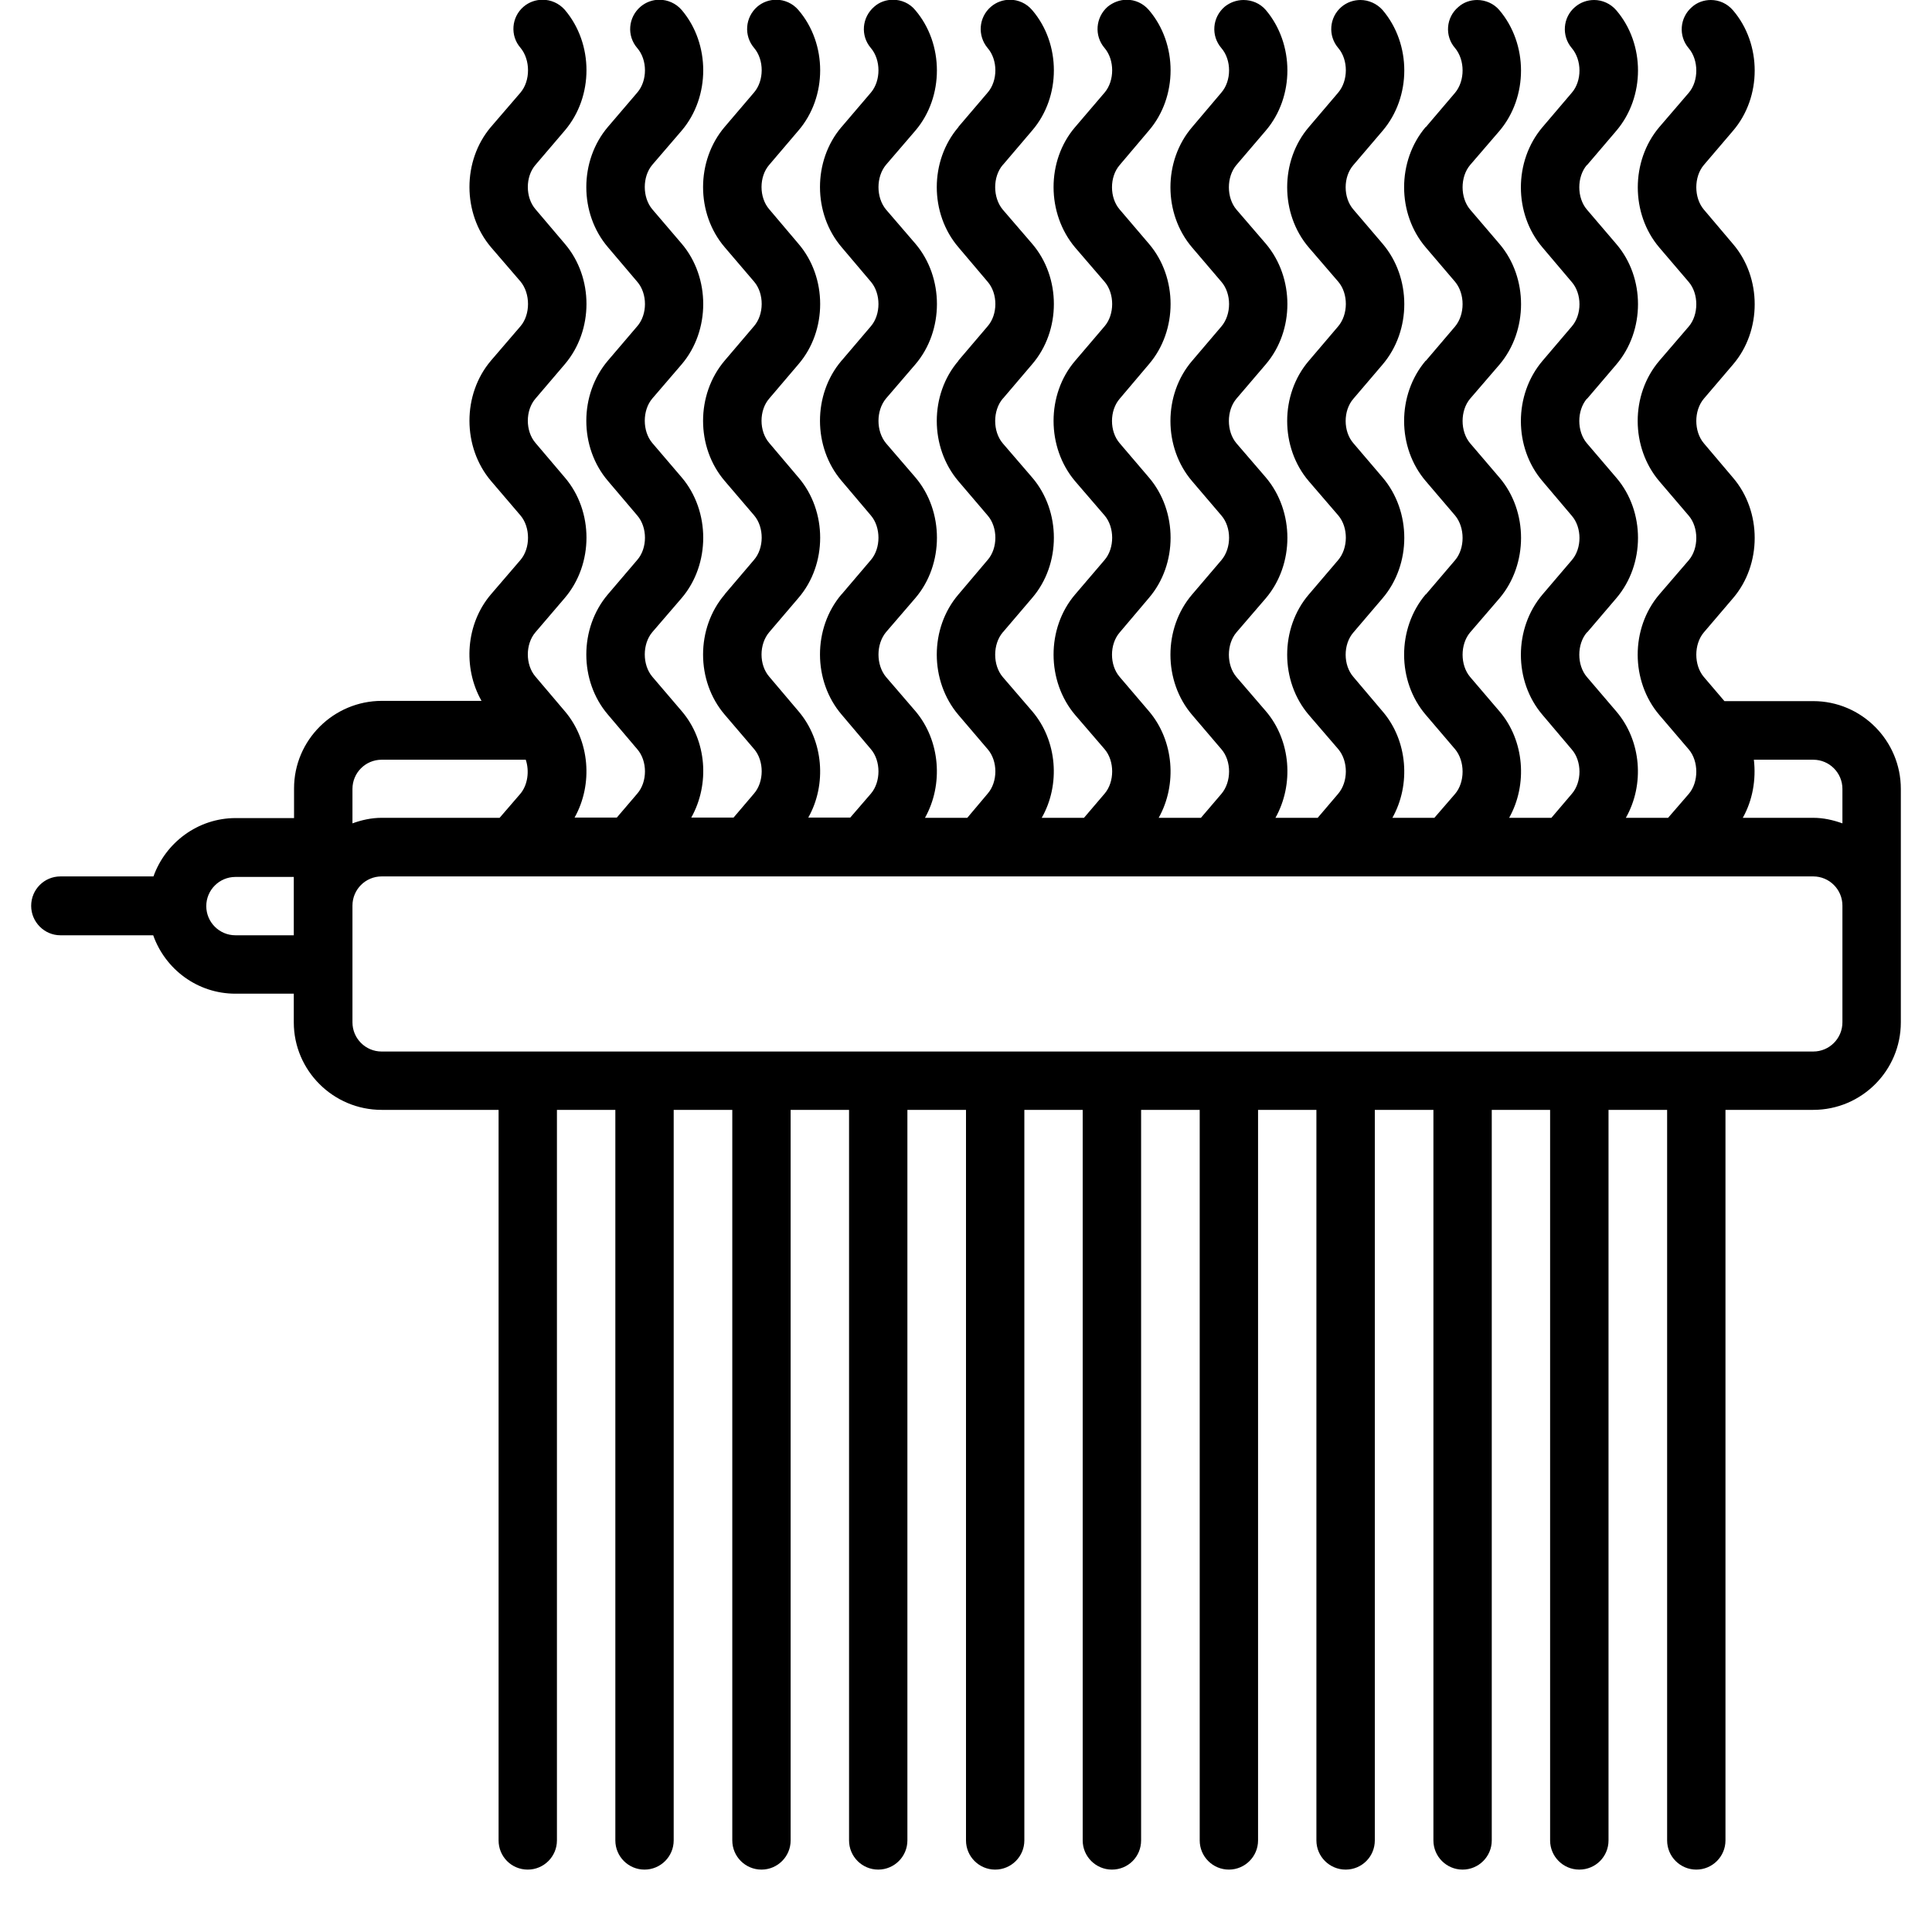 <svg version="1.0" preserveAspectRatio="xMidYMid meet" height="40" viewBox="0 0 30 30" zoomAndPan="magnify" width="40" xmlns:xlink="http://www.w3.org/1999/xlink" xmlns="http://www.w3.org/2000/svg"><defs><clipPath id="486eda8158"><path clip-rule="nonzero" d="M 0.484 0 L 29.516 0 L 29.516 29.031 L 0.484 29.031 Z M 0.484 0"></path></clipPath></defs><g clip-path="url(#486eda8158)"><path fill-rule="nonzero" fill-opacity="1" d="M 0.938 14.523 L 2.379 14.523 C 2.566 15.051 3.066 15.43 3.656 15.43 L 4.562 15.43 L 4.562 15.875 C 4.562 16.625 5.176 17.234 5.926 17.234 L 7.742 17.234 L 7.742 28.578 C 7.742 28.828 7.941 29.031 8.195 29.031 C 8.445 29.031 8.648 28.828 8.648 28.578 L 8.648 17.234 L 9.555 17.234 L 9.555 28.578 C 9.555 28.828 9.758 29.031 10.008 29.031 C 10.258 29.031 10.461 28.828 10.461 28.578 L 10.461 17.234 L 11.371 17.234 L 11.371 28.578 C 11.371 28.828 11.574 29.031 11.824 29.031 C 12.074 29.031 12.277 28.828 12.277 28.578 L 12.277 17.234 L 13.184 17.234 L 13.184 28.578 C 13.184 28.828 13.387 29.031 13.637 29.031 C 13.887 29.031 14.09 28.828 14.09 28.578 L 14.09 17.234 L 15 17.234 L 15 28.578 C 15 28.828 15.203 29.031 15.453 29.031 C 15.703 29.031 15.906 28.828 15.906 28.578 L 15.906 17.234 L 16.812 17.234 L 16.812 28.578 C 16.812 28.828 17.016 29.031 17.266 29.031 C 17.52 29.031 17.719 28.828 17.719 28.578 L 17.719 17.234 L 18.629 17.234 L 18.629 28.578 C 18.629 28.828 18.832 29.031 19.082 29.031 C 19.332 29.031 19.535 28.828 19.535 28.578 L 19.535 17.234 L 20.441 17.234 L 20.441 28.578 C 20.441 28.828 20.645 29.031 20.895 29.031 C 21.148 29.031 21.348 28.828 21.348 28.578 L 21.348 17.234 L 22.258 17.234 L 22.258 28.578 C 22.258 28.828 22.461 29.031 22.711 29.031 C 22.961 29.031 23.164 28.828 23.164 28.578 L 23.164 17.234 L 24.07 17.234 L 24.07 28.578 C 24.07 28.828 24.273 29.031 24.523 29.031 C 24.777 29.031 24.977 28.828 24.977 28.578 L 24.977 17.234 L 25.887 17.234 L 25.887 28.578 C 25.887 28.828 26.09 29.031 26.34 29.031 C 26.59 29.031 26.793 28.828 26.793 28.578 L 26.793 17.234 L 28.156 17.234 C 28.906 17.234 29.516 16.625 29.516 15.875 L 29.516 12.25 C 29.516 11.5 28.906 10.887 28.156 10.887 L 26.777 10.887 L 26.457 10.512 C 26.301 10.328 26.301 10.004 26.457 9.82 L 26.91 9.289 C 27.359 8.766 27.359 7.941 26.91 7.418 L 26.457 6.883 C 26.301 6.699 26.301 6.375 26.457 6.191 L 26.91 5.66 C 27.359 5.137 27.359 4.312 26.91 3.789 L 26.457 3.254 C 26.301 3.07 26.301 2.746 26.457 2.562 L 26.91 2.031 C 27.359 1.508 27.359 0.684 26.91 0.16 C 26.82 0.055 26.695 0 26.566 0 C 26.461 0 26.355 0.035 26.273 0.109 C 26.082 0.273 26.059 0.559 26.223 0.75 C 26.379 0.934 26.379 1.258 26.223 1.441 L 25.766 1.973 C 25.32 2.5 25.32 3.32 25.766 3.844 L 26.223 4.379 C 26.379 4.562 26.379 4.887 26.223 5.07 L 25.766 5.602 C 25.316 6.129 25.32 6.949 25.766 7.473 L 26.223 8.008 C 26.379 8.191 26.379 8.516 26.223 8.699 L 25.766 9.23 C 25.316 9.758 25.32 10.578 25.766 11.102 L 26.223 11.637 C 26.379 11.82 26.379 12.145 26.223 12.328 L 25.902 12.699 L 25.246 12.699 C 25.539 12.184 25.488 11.504 25.098 11.047 L 24.641 10.512 C 24.484 10.328 24.484 10.004 24.641 9.82 C 24.641 9.82 24.645 9.82 24.645 9.82 L 25.098 9.289 C 25.547 8.762 25.547 7.941 25.098 7.418 L 24.641 6.883 C 24.484 6.699 24.484 6.375 24.641 6.191 C 24.641 6.191 24.645 6.191 24.645 6.191 L 25.098 5.66 C 25.547 5.133 25.547 4.312 25.098 3.789 L 24.641 3.254 C 24.484 3.07 24.484 2.746 24.641 2.562 C 24.641 2.562 24.645 2.562 24.645 2.562 L 25.098 2.031 C 25.547 1.504 25.547 0.684 25.098 0.16 C 25.008 0.055 24.879 0 24.754 0 C 24.648 0 24.543 0.035 24.457 0.109 C 24.266 0.27 24.246 0.559 24.406 0.746 C 24.566 0.934 24.566 1.258 24.406 1.441 L 23.953 1.973 C 23.504 2.5 23.504 3.32 23.953 3.844 L 24.406 4.379 C 24.566 4.562 24.566 4.887 24.406 5.07 L 23.953 5.602 C 23.504 6.129 23.504 6.949 23.953 7.473 L 24.406 8.008 C 24.566 8.191 24.566 8.516 24.406 8.699 L 23.953 9.23 C 23.504 9.758 23.504 10.578 23.953 11.102 L 24.406 11.637 C 24.566 11.82 24.566 12.145 24.406 12.328 L 24.09 12.699 L 23.434 12.699 C 23.723 12.184 23.672 11.5 23.285 11.047 L 22.828 10.512 C 22.672 10.328 22.672 10.004 22.828 9.82 L 23.285 9.289 C 23.73 8.762 23.73 7.941 23.285 7.418 L 22.828 6.883 C 22.672 6.699 22.672 6.375 22.828 6.191 L 23.285 5.66 C 23.73 5.133 23.73 4.312 23.285 3.789 L 22.828 3.254 C 22.672 3.07 22.672 2.746 22.828 2.562 L 23.285 2.031 C 23.73 1.504 23.73 0.684 23.281 0.156 C 23.195 0.055 23.066 0 22.938 0 C 22.832 0 22.727 0.035 22.645 0.109 C 22.453 0.27 22.43 0.559 22.594 0.746 C 22.75 0.934 22.75 1.254 22.594 1.441 L 22.141 1.973 C 22.137 1.973 22.137 1.973 22.137 1.973 C 21.691 2.5 21.691 3.32 22.141 3.844 L 22.594 4.375 C 22.75 4.562 22.75 4.883 22.594 5.07 L 22.141 5.602 C 22.137 5.602 22.137 5.602 22.137 5.602 C 21.691 6.129 21.691 6.949 22.141 7.473 L 22.594 8.004 C 22.75 8.191 22.75 8.516 22.594 8.699 L 22.141 9.23 C 22.137 9.23 22.137 9.23 22.137 9.23 C 21.691 9.758 21.691 10.578 22.141 11.102 L 22.594 11.633 C 22.75 11.82 22.75 12.145 22.594 12.328 L 22.273 12.699 L 21.621 12.699 C 21.91 12.184 21.859 11.5 21.469 11.047 L 21.016 10.512 C 20.855 10.328 20.855 10.004 21.016 9.82 L 21.469 9.289 C 21.918 8.762 21.918 7.941 21.469 7.414 L 21.016 6.883 C 20.855 6.699 20.855 6.375 21.016 6.191 L 21.469 5.66 C 21.918 5.133 21.918 4.312 21.469 3.785 L 21.016 3.254 C 20.855 3.07 20.855 2.746 21.016 2.562 L 21.469 2.031 C 21.918 1.504 21.918 0.684 21.469 0.156 C 21.379 0.055 21.25 0 21.125 0 C 21.02 0 20.914 0.035 20.828 0.109 C 20.641 0.27 20.617 0.555 20.781 0.746 C 20.938 0.93 20.938 1.254 20.777 1.441 L 20.324 1.973 C 19.875 2.496 19.875 3.32 20.324 3.844 L 20.781 4.375 C 20.938 4.559 20.938 4.883 20.777 5.07 L 20.324 5.602 C 19.875 6.125 19.875 6.949 20.324 7.473 L 20.781 8.004 C 20.938 8.188 20.938 8.512 20.777 8.699 L 20.324 9.23 C 19.875 9.754 19.875 10.578 20.324 11.102 L 20.781 11.633 C 20.938 11.82 20.938 12.141 20.777 12.328 L 20.461 12.699 L 19.805 12.699 C 20.094 12.184 20.047 11.5 19.656 11.043 L 19.199 10.512 C 19.043 10.328 19.043 10.004 19.199 9.82 L 19.656 9.289 C 20.102 8.762 20.102 7.941 19.656 7.414 L 19.199 6.883 C 19.043 6.699 19.043 6.375 19.199 6.191 L 19.656 5.656 C 20.102 5.133 20.102 4.312 19.656 3.785 L 19.199 3.254 C 19.043 3.07 19.043 2.746 19.199 2.562 L 19.656 2.027 C 20.102 1.504 20.102 0.684 19.656 0.156 C 19.566 0.051 19.438 0 19.309 0 C 19.207 0 19.102 0.035 19.016 0.105 C 18.824 0.27 18.801 0.555 18.965 0.746 C 19.125 0.93 19.125 1.254 18.965 1.438 L 18.512 1.973 C 18.062 2.496 18.062 3.32 18.512 3.844 L 18.965 4.375 C 19.125 4.559 19.125 4.883 18.965 5.07 L 18.512 5.602 C 18.062 6.125 18.062 6.949 18.512 7.473 L 18.965 8.004 C 19.125 8.188 19.125 8.512 18.965 8.699 L 18.512 9.23 C 18.062 9.754 18.062 10.578 18.512 11.102 L 18.965 11.633 C 19.125 11.816 19.125 12.141 18.965 12.328 L 18.648 12.699 L 17.992 12.699 C 18.281 12.184 18.23 11.5 17.84 11.043 L 17.387 10.512 C 17.227 10.328 17.227 10.004 17.387 9.82 L 17.84 9.285 C 18.289 8.762 18.289 7.938 17.84 7.414 L 17.387 6.883 C 17.227 6.699 17.227 6.375 17.387 6.191 L 17.84 5.656 C 18.289 5.133 18.289 4.309 17.84 3.785 L 17.387 3.254 C 17.227 3.07 17.227 2.746 17.387 2.562 L 17.84 2.027 C 18.289 1.504 18.289 0.68 17.84 0.156 C 17.75 0.051 17.625 -0.004 17.496 -0.004 C 17.391 -0.004 17.285 0.035 17.199 0.105 C 17.012 0.27 16.988 0.555 17.152 0.746 C 17.309 0.93 17.309 1.254 17.152 1.438 L 16.695 1.973 C 16.246 2.496 16.25 3.316 16.695 3.844 L 17.152 4.375 C 17.309 4.559 17.309 4.883 17.152 5.066 L 16.695 5.602 C 16.246 6.125 16.25 6.949 16.695 7.473 L 17.152 8.004 C 17.309 8.188 17.309 8.512 17.152 8.695 L 16.695 9.23 C 16.246 9.754 16.25 10.578 16.695 11.102 L 17.152 11.633 C 17.309 11.816 17.309 12.141 17.152 12.324 L 16.832 12.699 L 16.176 12.699 C 16.469 12.184 16.418 11.5 16.027 11.043 L 15.57 10.512 C 15.414 10.328 15.414 10.004 15.57 9.82 C 15.57 9.816 15.574 9.816 15.574 9.816 L 16.027 9.285 C 16.477 8.762 16.477 7.938 16.027 7.414 L 15.57 6.883 C 15.414 6.699 15.414 6.375 15.57 6.191 C 15.57 6.188 15.574 6.188 15.574 6.188 L 16.027 5.656 C 16.477 5.133 16.477 4.309 16.027 3.785 L 15.57 3.254 C 15.414 3.066 15.414 2.746 15.57 2.562 C 15.57 2.559 15.574 2.559 15.574 2.559 L 16.027 2.027 C 16.477 1.504 16.477 0.68 16.027 0.156 C 15.938 0.051 15.809 -0.004 15.684 -0.004 C 15.578 -0.004 15.473 0.031 15.387 0.105 C 15.195 0.27 15.176 0.555 15.336 0.746 C 15.496 0.93 15.496 1.254 15.336 1.438 L 14.883 1.969 C 14.883 1.973 14.883 1.973 14.883 1.973 C 14.434 2.496 14.434 3.316 14.883 3.84 L 15.336 4.375 C 15.496 4.559 15.496 4.883 15.336 5.066 L 14.883 5.598 C 14.883 5.602 14.883 5.602 14.883 5.602 C 14.434 6.125 14.434 6.945 14.883 7.473 L 15.336 8.004 C 15.496 8.188 15.496 8.512 15.336 8.695 L 14.883 9.23 C 14.434 9.754 14.434 10.574 14.883 11.102 L 15.336 11.633 C 15.496 11.816 15.496 12.141 15.336 12.324 L 15.02 12.699 L 14.363 12.699 C 14.652 12.184 14.602 11.5 14.215 11.043 L 13.758 10.512 C 13.602 10.324 13.602 10.004 13.758 9.816 L 14.215 9.285 C 14.66 8.762 14.66 7.938 14.215 7.414 L 13.758 6.883 C 13.602 6.695 13.602 6.375 13.758 6.188 L 14.215 5.656 C 14.66 5.133 14.66 4.309 14.215 3.785 L 13.758 3.254 C 13.602 3.066 13.602 2.746 13.758 2.559 L 14.215 2.027 C 14.66 1.504 14.66 0.68 14.211 0.156 C 14.125 0.051 13.996 -0.004 13.867 -0.004 C 13.762 -0.004 13.656 0.031 13.574 0.105 C 13.383 0.27 13.359 0.555 13.523 0.746 C 13.68 0.93 13.68 1.254 13.523 1.438 L 13.07 1.969 C 13.066 1.969 13.066 1.969 13.066 1.973 C 12.621 2.496 12.621 3.316 13.07 3.84 L 13.523 4.375 C 13.68 4.559 13.68 4.883 13.523 5.066 L 13.07 5.598 C 13.066 5.598 13.066 5.598 13.066 5.602 C 12.621 6.125 12.621 6.945 13.07 7.469 L 13.523 8.004 C 13.68 8.188 13.68 8.512 13.523 8.695 L 13.07 9.227 C 13.066 9.23 13.066 9.23 13.066 9.23 C 12.621 9.754 12.621 10.574 13.07 11.098 L 13.523 11.633 C 13.68 11.816 13.68 12.141 13.523 12.324 L 13.203 12.695 L 12.551 12.695 C 12.84 12.184 12.789 11.5 12.398 11.043 L 11.945 10.508 C 11.785 10.324 11.785 10.004 11.945 9.816 L 12.398 9.285 C 12.848 8.762 12.848 7.938 12.398 7.414 L 11.945 6.879 C 11.785 6.695 11.785 6.371 11.945 6.188 L 12.398 5.656 C 12.848 5.133 12.848 4.309 12.398 3.785 L 11.945 3.25 C 11.785 3.066 11.785 2.742 11.945 2.559 L 12.398 2.027 C 12.848 1.504 12.848 0.68 12.398 0.156 C 12.309 0.051 12.18 -0.004 12.055 -0.004 C 11.949 -0.004 11.844 0.031 11.758 0.105 C 11.57 0.27 11.547 0.555 11.711 0.746 C 11.867 0.93 11.867 1.254 11.707 1.438 L 11.254 1.969 C 10.805 2.496 10.805 3.316 11.254 3.84 L 11.711 4.375 C 11.867 4.559 11.867 4.883 11.707 5.066 L 11.254 5.598 C 10.805 6.125 10.805 6.945 11.254 7.469 L 11.711 8.004 C 11.867 8.188 11.867 8.512 11.707 8.695 L 11.254 9.227 C 11.254 9.227 11.254 9.227 11.254 9.23 C 10.805 9.754 10.805 10.574 11.254 11.098 L 11.711 11.633 C 11.867 11.816 11.867 12.141 11.707 12.324 L 11.391 12.695 L 10.734 12.695 C 11.023 12.18 10.977 11.5 10.586 11.043 L 10.129 10.508 C 9.973 10.324 9.973 10 10.129 9.816 L 10.586 9.285 C 11.031 8.762 11.031 7.938 10.586 7.414 L 10.129 6.879 C 9.973 6.695 9.973 6.371 10.129 6.188 L 10.586 5.656 C 11.031 5.133 11.031 4.309 10.586 3.785 L 10.129 3.25 C 9.973 3.066 9.973 2.742 10.129 2.559 L 10.586 2.027 C 11.031 1.504 11.031 0.68 10.586 0.156 C 10.496 0.051 10.367 -0.004 10.238 -0.004 C 10.137 -0.004 10.031 0.031 9.945 0.105 C 9.754 0.27 9.73 0.555 9.895 0.746 C 10.055 0.93 10.055 1.254 9.895 1.438 L 9.441 1.969 C 8.992 2.496 8.992 3.316 9.441 3.84 L 9.895 4.375 C 10.055 4.559 10.055 4.883 9.895 5.066 L 9.441 5.598 C 8.992 6.125 8.992 6.945 9.441 7.469 L 9.895 8.004 C 10.055 8.188 10.055 8.512 9.895 8.695 L 9.441 9.227 C 8.992 9.754 8.992 10.574 9.441 11.098 L 9.895 11.633 C 10.055 11.816 10.055 12.141 9.895 12.324 L 9.578 12.695 L 8.922 12.695 C 9.211 12.18 9.16 11.5 8.77 11.043 L 8.316 10.508 C 8.156 10.324 8.156 10 8.316 9.816 L 8.77 9.285 C 9.219 8.758 9.219 7.938 8.77 7.414 L 8.316 6.879 C 8.156 6.695 8.156 6.371 8.316 6.188 L 8.77 5.656 C 9.219 5.129 9.219 4.309 8.77 3.785 L 8.316 3.25 C 8.156 3.066 8.156 2.742 8.316 2.559 L 8.77 2.027 C 9.219 1.5 9.219 0.68 8.77 0.152 C 8.68 0.051 8.555 -0.004 8.426 -0.004 C 8.32 -0.004 8.215 0.031 8.129 0.105 C 7.941 0.266 7.918 0.555 8.082 0.742 C 8.238 0.93 8.238 1.254 8.082 1.438 L 7.625 1.969 C 7.176 2.496 7.18 3.316 7.625 3.84 L 8.082 4.371 C 8.238 4.559 8.238 4.883 8.082 5.066 L 7.625 5.598 C 7.176 6.125 7.18 6.945 7.625 7.469 L 8.082 8.004 C 8.238 8.188 8.238 8.512 8.082 8.695 L 7.625 9.227 C 7.234 9.684 7.184 10.367 7.477 10.883 L 5.93 10.883 C 5.18 10.883 4.566 11.492 4.566 12.242 L 4.566 12.703 L 3.66 12.703 C 3.07 12.703 2.57 13.086 2.383 13.609 L 0.938 13.609 C 0.688 13.609 0.484 13.812 0.484 14.066 C 0.484 14.316 0.688 14.523 0.938 14.523 Z M 27.234 11.797 L 28.156 11.797 C 28.406 11.797 28.609 12 28.609 12.25 L 28.609 12.785 C 28.465 12.734 28.316 12.699 28.156 12.699 L 27.062 12.699 C 27.215 12.426 27.27 12.105 27.234 11.797 Z M 5.473 12.25 C 5.473 12 5.676 11.797 5.926 11.797 L 8.164 11.797 C 8.223 11.973 8.195 12.191 8.078 12.328 L 7.758 12.699 L 5.926 12.699 C 5.766 12.699 5.613 12.734 5.473 12.785 Z M 5.473 14.062 C 5.473 13.812 5.676 13.609 5.926 13.609 L 28.156 13.609 C 28.406 13.609 28.609 13.812 28.609 14.062 L 28.609 15.875 C 28.609 16.125 28.406 16.328 28.156 16.328 L 5.926 16.328 C 5.676 16.328 5.473 16.125 5.473 15.875 Z M 3.656 13.617 L 4.562 13.617 L 4.562 14.523 L 3.656 14.523 C 3.406 14.523 3.203 14.32 3.203 14.07 C 3.203 13.82 3.406 13.617 3.656 13.617 Z M 3.656 13.617" fill="#000000"></path></g></svg>